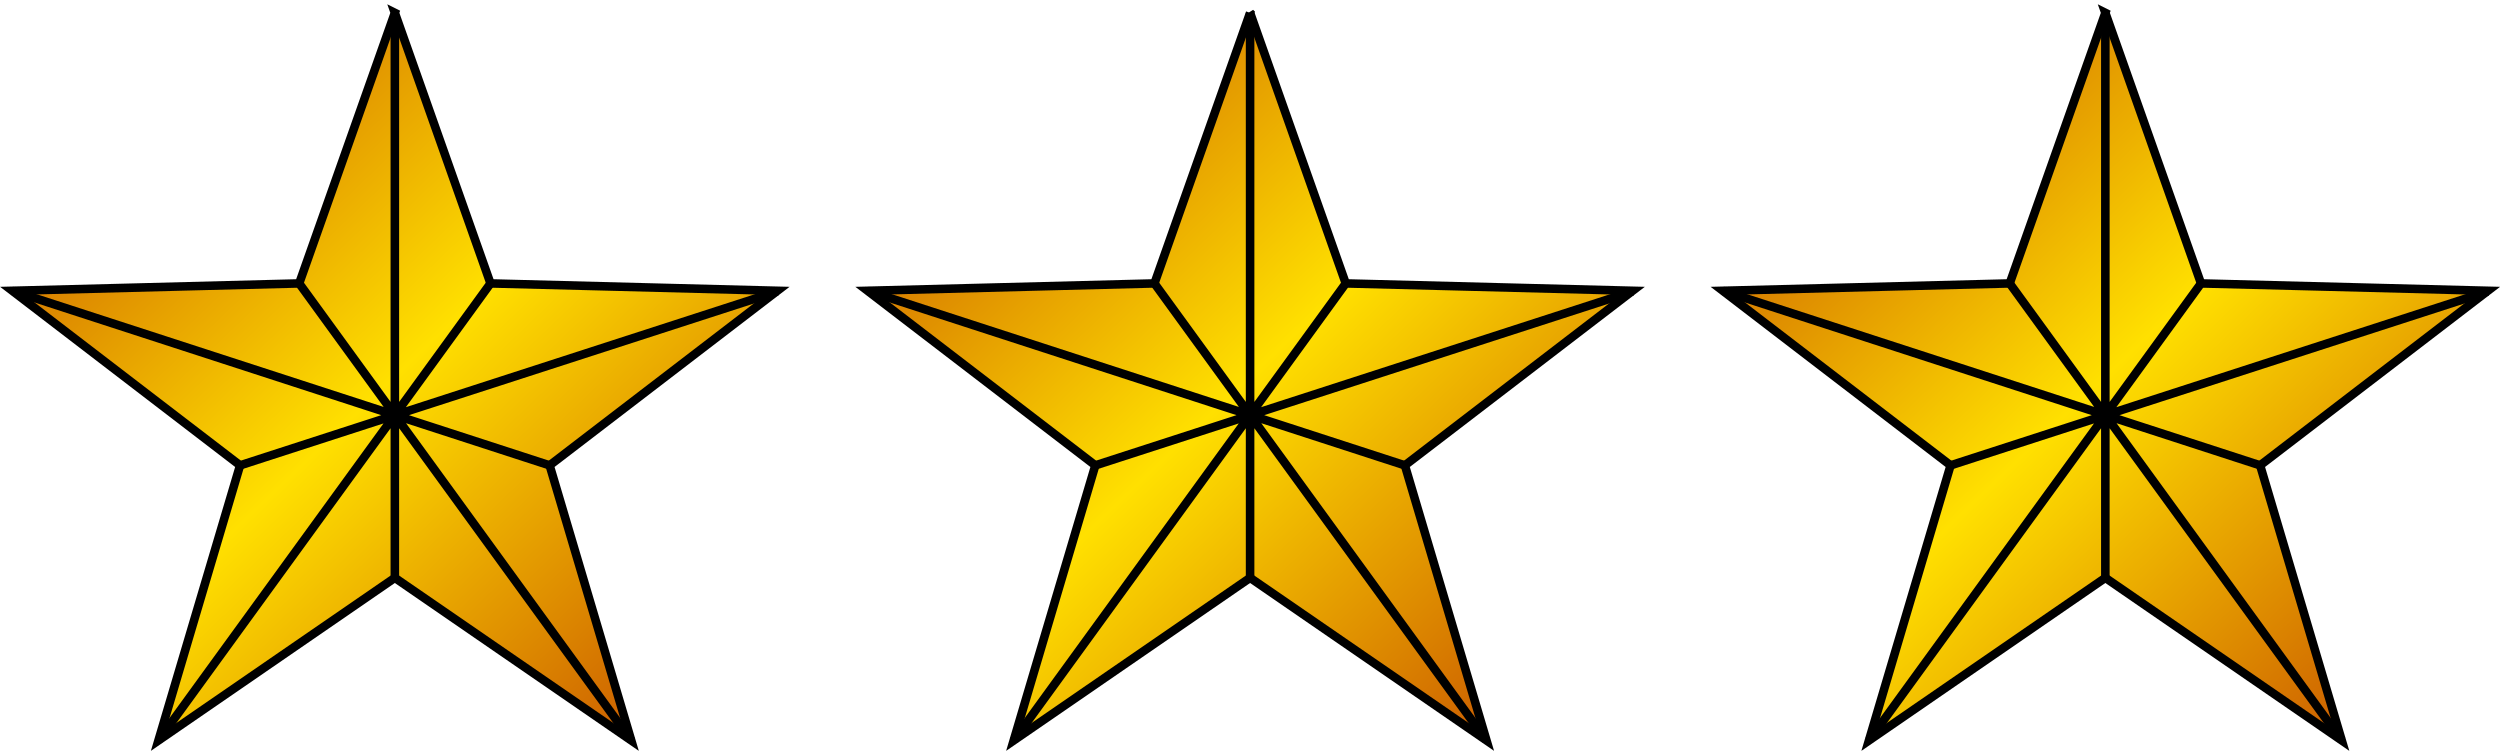 <?xml version="1.0" encoding="UTF-8" standalone="no"?>
<svg xmlns="http://www.w3.org/2000/svg" xmlns:xlink="http://www.w3.org/1999/xlink" width="292.312" height="87.781">
  <defs>
    <linearGradient id="a" x1="0" x2="1" y1="0" y2="1">
      <stop offset="0%" stop-color="#c04000"/>
      <stop offset="50%" stop-color="#ffe000"/>
      <stop offset="100%" stop-color="#c04000"/>
    </linearGradient>
    <g id="b" stroke="#000">
      <path fill="url(#a)" d="m54.479 8.939 11.185 31.636 33.544.861L72.577 61.85l9.547 32.169L54.479 74.998 26.835 94.019l9.547-32.169L9.75 41.436 43.295 40.575l11.185-31.636z" transform="translate(-4.256 -1.473)"/>
      <path fill="none" d="m5.494 39.963 62.827 20.414m-45.742 32.169 38.829-53.444M50.223 7.465l-0 66.06m44.708-33.481-62.806 20.332m45.742 32.169-38.829-53.444"/>
    </g>
  </defs>
  <use xlink:href="#b" width="300" height="100" transform="translate(-4.056 -5.964)"/>
  <use xlink:href="#b" width="300" height="100" x="100" transform="translate(-4.056 -5.964)"/>
  <use xlink:href="#b" width="300" height="100" x="200" transform="translate(-4.056 -5.964)"/>
</svg>